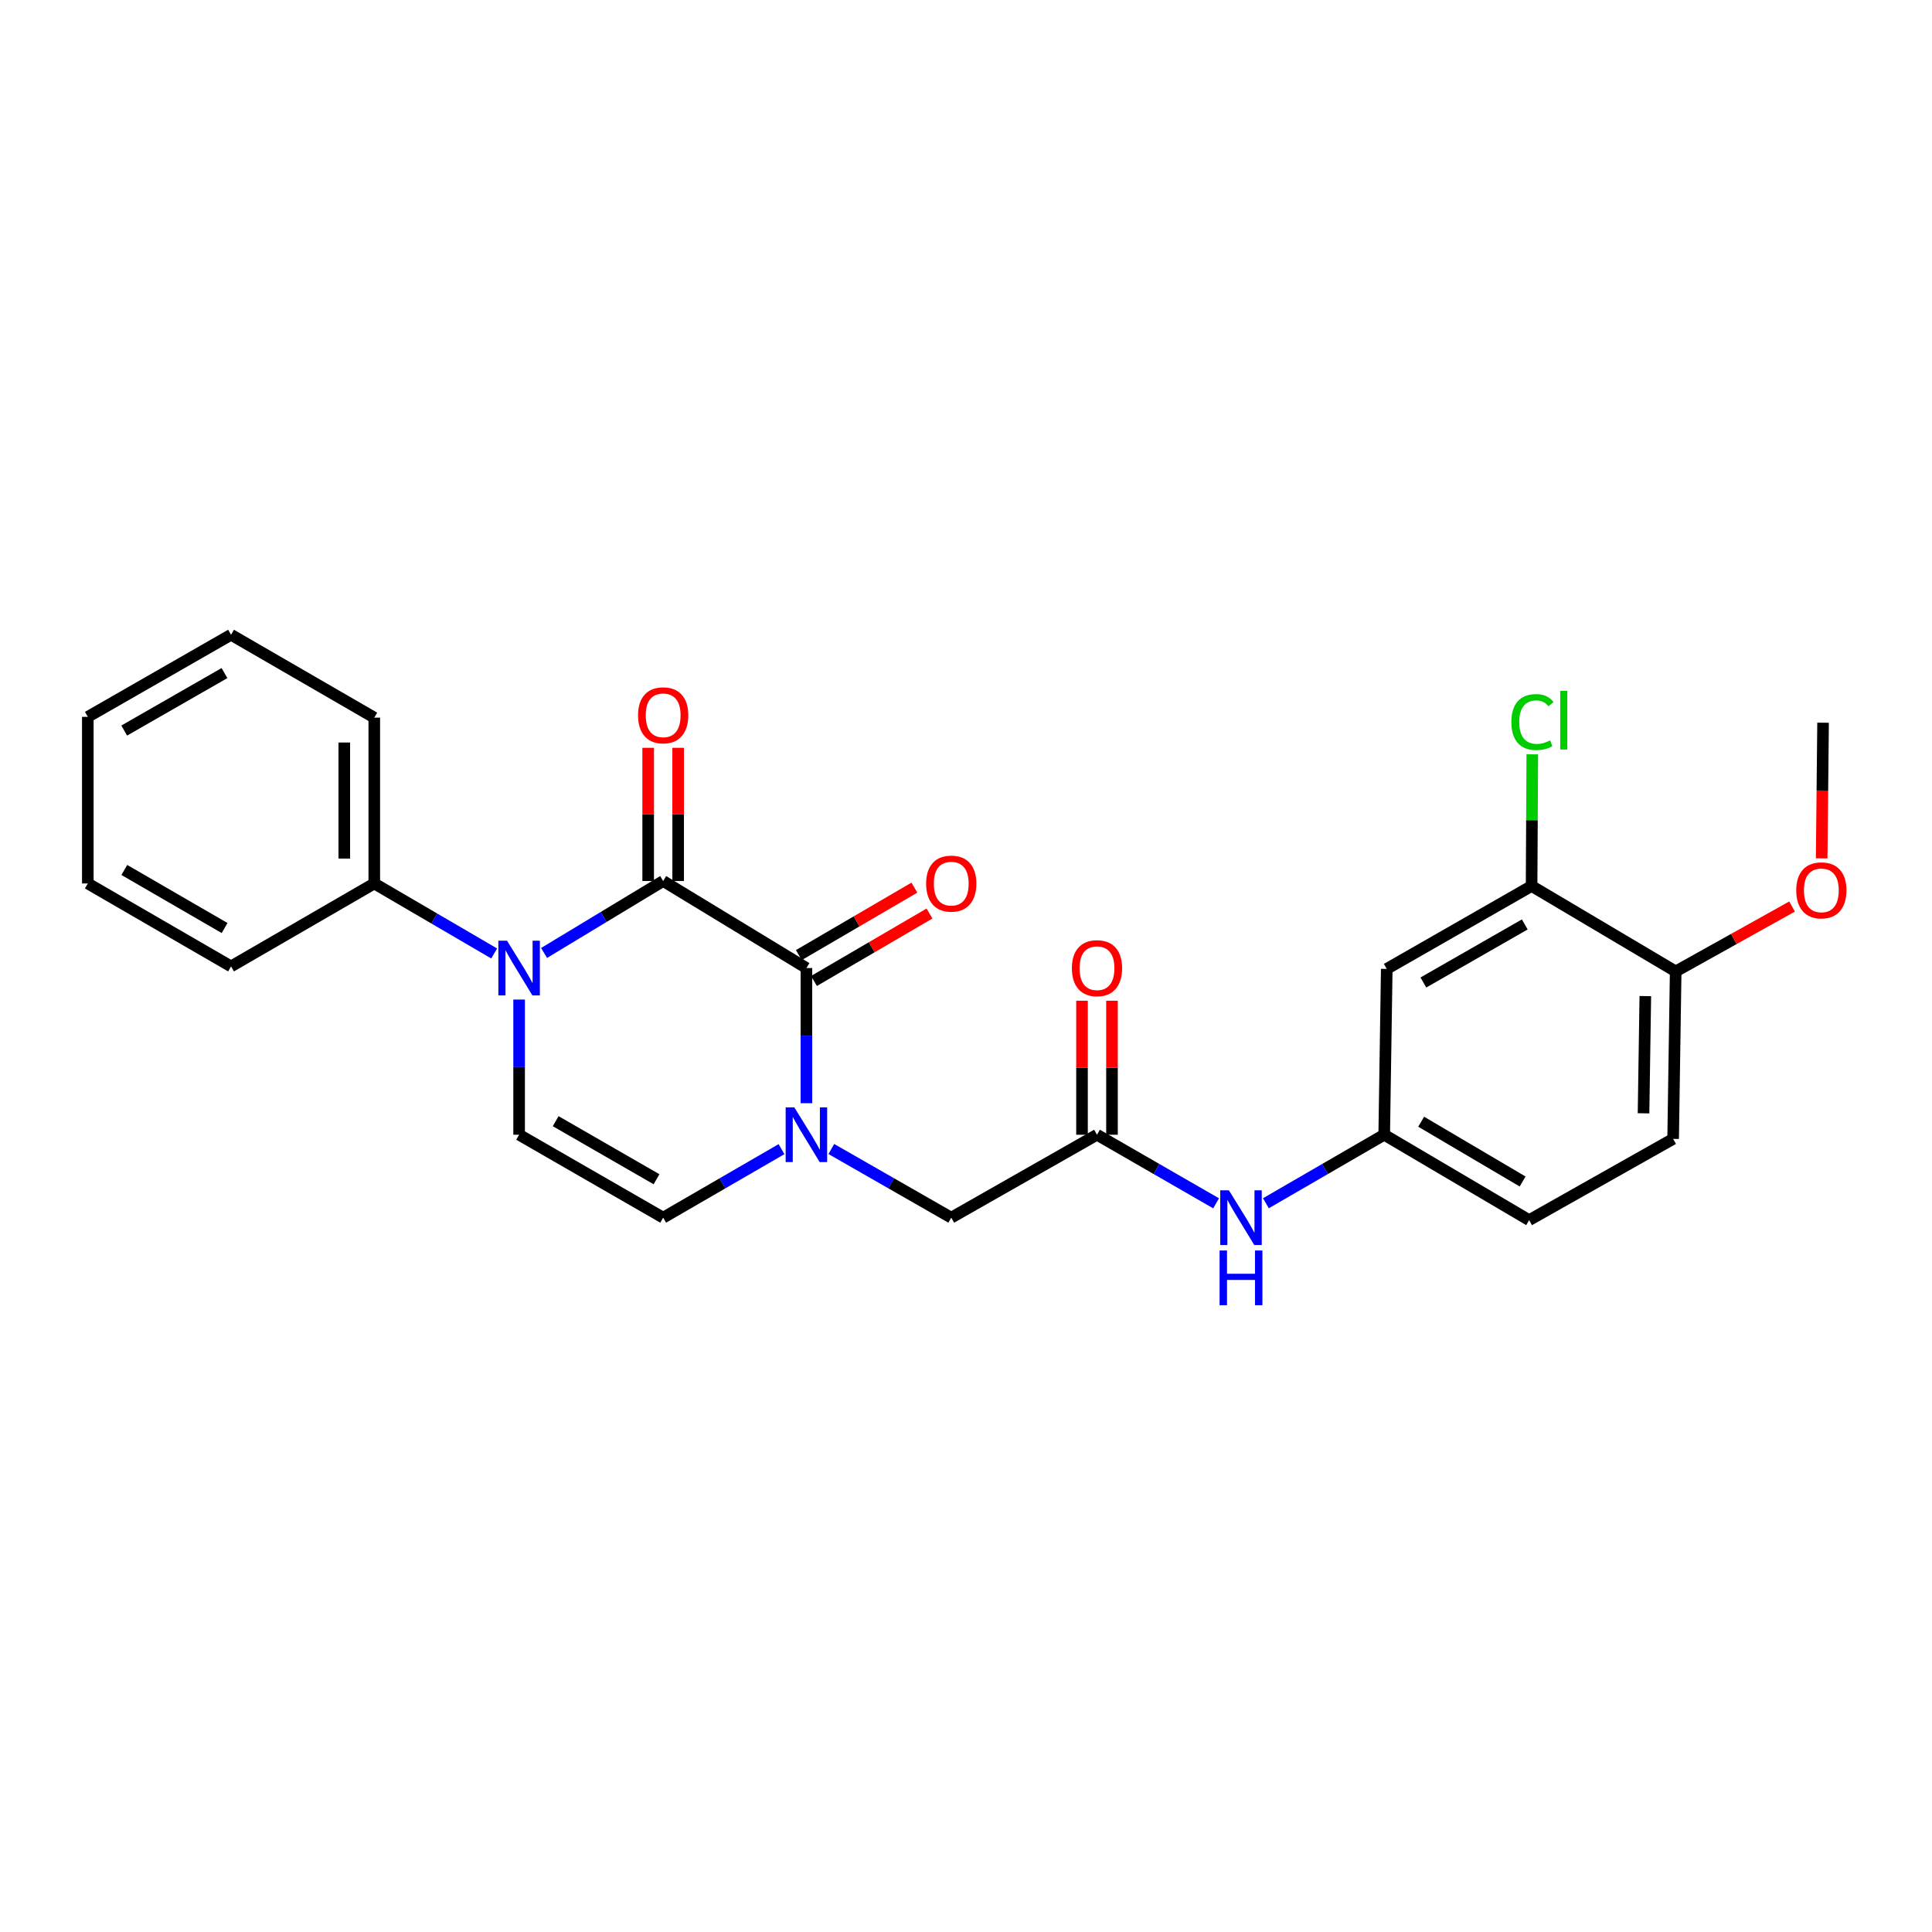 <?xml version='1.0' encoding='iso-8859-1'?>
<svg version='1.1' baseProfile='full'
              xmlns='http://www.w3.org/2000/svg'
                      xmlns:rdkit='http://www.rdkit.org/xml'
                      xmlns:xlink='http://www.w3.org/1999/xlink'
                  xml:space='preserve'
width='1000px' height='1000px' viewBox='0 0 1000 1000'>
<!-- END OF HEADER -->
<rect style='opacity:1.0;fill:#FFFFFF;stroke:none' width='1000' height='1000' x='0' y='0'> </rect>
<path class='bond-0' d='M 343.256,456.007 L 312.433,474.629' style='fill:none;fill-rule:evenodd;stroke:#000000;stroke-width:6px;stroke-linecap:butt;stroke-linejoin:miter;stroke-opacity:1' />
<path class='bond-0' d='M 312.433,474.629 L 281.611,493.252' style='fill:none;fill-rule:evenodd;stroke:#0000FF;stroke-width:6px;stroke-linecap:butt;stroke-linejoin:miter;stroke-opacity:1' />
<path class='bond-1' d='M 343.256,456.007 L 417.396,501.056' style='fill:none;fill-rule:evenodd;stroke:#000000;stroke-width:6px;stroke-linecap:butt;stroke-linejoin:miter;stroke-opacity:1' />
<path class='bond-10' d='M 351.015,456.007 L 351.015,421.536' style='fill:none;fill-rule:evenodd;stroke:#000000;stroke-width:6px;stroke-linecap:butt;stroke-linejoin:miter;stroke-opacity:1' />
<path class='bond-10' d='M 351.015,421.536 L 351.015,387.065' style='fill:none;fill-rule:evenodd;stroke:#FF0000;stroke-width:6px;stroke-linecap:butt;stroke-linejoin:miter;stroke-opacity:1' />
<path class='bond-10' d='M 335.496,456.007 L 335.496,421.536' style='fill:none;fill-rule:evenodd;stroke:#000000;stroke-width:6px;stroke-linecap:butt;stroke-linejoin:miter;stroke-opacity:1' />
<path class='bond-10' d='M 335.496,421.536 L 335.496,387.065' style='fill:none;fill-rule:evenodd;stroke:#FF0000;stroke-width:6px;stroke-linecap:butt;stroke-linejoin:miter;stroke-opacity:1' />
<path class='bond-3' d='M 268.693,517.373 L 268.693,552.355' style='fill:none;fill-rule:evenodd;stroke:#0000FF;stroke-width:6px;stroke-linecap:butt;stroke-linejoin:miter;stroke-opacity:1' />
<path class='bond-3' d='M 268.693,552.355 L 268.693,587.336' style='fill:none;fill-rule:evenodd;stroke:#000000;stroke-width:6px;stroke-linecap:butt;stroke-linejoin:miter;stroke-opacity:1' />
<path class='bond-11' d='M 255.783,493.518 L 224.754,475.401' style='fill:none;fill-rule:evenodd;stroke:#0000FF;stroke-width:6px;stroke-linecap:butt;stroke-linejoin:miter;stroke-opacity:1' />
<path class='bond-11' d='M 224.754,475.401 L 193.726,457.283' style='fill:none;fill-rule:evenodd;stroke:#000000;stroke-width:6px;stroke-linecap:butt;stroke-linejoin:miter;stroke-opacity:1' />
<path class='bond-2' d='M 417.396,501.056 L 417.396,536.038' style='fill:none;fill-rule:evenodd;stroke:#000000;stroke-width:6px;stroke-linecap:butt;stroke-linejoin:miter;stroke-opacity:1' />
<path class='bond-2' d='M 417.396,536.038 L 417.396,571.019' style='fill:none;fill-rule:evenodd;stroke:#0000FF;stroke-width:6px;stroke-linecap:butt;stroke-linejoin:miter;stroke-opacity:1' />
<path class='bond-12' d='M 421.308,507.757 L 451.207,490.3' style='fill:none;fill-rule:evenodd;stroke:#000000;stroke-width:6px;stroke-linecap:butt;stroke-linejoin:miter;stroke-opacity:1' />
<path class='bond-12' d='M 451.207,490.3 L 481.106,472.842' style='fill:none;fill-rule:evenodd;stroke:#FF0000;stroke-width:6px;stroke-linecap:butt;stroke-linejoin:miter;stroke-opacity:1' />
<path class='bond-12' d='M 413.483,494.355 L 443.381,476.898' style='fill:none;fill-rule:evenodd;stroke:#000000;stroke-width:6px;stroke-linecap:butt;stroke-linejoin:miter;stroke-opacity:1' />
<path class='bond-12' d='M 443.381,476.898 L 473.28,459.44' style='fill:none;fill-rule:evenodd;stroke:#FF0000;stroke-width:6px;stroke-linecap:butt;stroke-linejoin:miter;stroke-opacity:1' />
<path class='bond-4' d='M 404.514,594.795 L 373.885,612.53' style='fill:none;fill-rule:evenodd;stroke:#0000FF;stroke-width:6px;stroke-linecap:butt;stroke-linejoin:miter;stroke-opacity:1' />
<path class='bond-4' d='M 373.885,612.53 L 343.256,630.265' style='fill:none;fill-rule:evenodd;stroke:#000000;stroke-width:6px;stroke-linecap:butt;stroke-linejoin:miter;stroke-opacity:1' />
<path class='bond-6' d='M 430.295,594.723 L 461.329,612.494' style='fill:none;fill-rule:evenodd;stroke:#0000FF;stroke-width:6px;stroke-linecap:butt;stroke-linejoin:miter;stroke-opacity:1' />
<path class='bond-6' d='M 461.329,612.494 L 492.363,630.265' style='fill:none;fill-rule:evenodd;stroke:#000000;stroke-width:6px;stroke-linecap:butt;stroke-linejoin:miter;stroke-opacity:1' />
<path class='bond-26' d='M 268.693,587.336 L 343.256,630.265' style='fill:none;fill-rule:evenodd;stroke:#000000;stroke-width:6px;stroke-linecap:butt;stroke-linejoin:miter;stroke-opacity:1' />
<path class='bond-26' d='M 287.621,580.326 L 339.815,610.376' style='fill:none;fill-rule:evenodd;stroke:#000000;stroke-width:6px;stroke-linecap:butt;stroke-linejoin:miter;stroke-opacity:1' />
<path class='bond-5' d='M 567.805,587.336 L 492.363,630.265' style='fill:none;fill-rule:evenodd;stroke:#000000;stroke-width:6px;stroke-linecap:butt;stroke-linejoin:miter;stroke-opacity:1' />
<path class='bond-9' d='M 567.805,587.336 L 598.628,605.088' style='fill:none;fill-rule:evenodd;stroke:#000000;stroke-width:6px;stroke-linecap:butt;stroke-linejoin:miter;stroke-opacity:1' />
<path class='bond-9' d='M 598.628,605.088 L 629.451,622.84' style='fill:none;fill-rule:evenodd;stroke:#0000FF;stroke-width:6px;stroke-linecap:butt;stroke-linejoin:miter;stroke-opacity:1' />
<path class='bond-15' d='M 575.565,587.336 L 575.565,552.655' style='fill:none;fill-rule:evenodd;stroke:#000000;stroke-width:6px;stroke-linecap:butt;stroke-linejoin:miter;stroke-opacity:1' />
<path class='bond-15' d='M 575.565,552.655 L 575.565,517.973' style='fill:none;fill-rule:evenodd;stroke:#FF0000;stroke-width:6px;stroke-linecap:butt;stroke-linejoin:miter;stroke-opacity:1' />
<path class='bond-15' d='M 560.045,587.336 L 560.045,552.655' style='fill:none;fill-rule:evenodd;stroke:#000000;stroke-width:6px;stroke-linecap:butt;stroke-linejoin:miter;stroke-opacity:1' />
<path class='bond-15' d='M 560.045,552.655 L 560.045,517.973' style='fill:none;fill-rule:evenodd;stroke:#FF0000;stroke-width:6px;stroke-linecap:butt;stroke-linejoin:miter;stroke-opacity:1' />
<path class='bond-7' d='M 792.751,458.585 L 717.783,501.505' style='fill:none;fill-rule:evenodd;stroke:#000000;stroke-width:6px;stroke-linecap:butt;stroke-linejoin:miter;stroke-opacity:1' />
<path class='bond-7' d='M 789.216,478.491 L 736.739,508.535' style='fill:none;fill-rule:evenodd;stroke:#000000;stroke-width:6px;stroke-linecap:butt;stroke-linejoin:miter;stroke-opacity:1' />
<path class='bond-17' d='M 792.751,458.585 L 792.929,424.512' style='fill:none;fill-rule:evenodd;stroke:#000000;stroke-width:6px;stroke-linecap:butt;stroke-linejoin:miter;stroke-opacity:1' />
<path class='bond-17' d='M 792.929,424.512 L 793.107,390.439' style='fill:none;fill-rule:evenodd;stroke:#00CC00;stroke-width:6px;stroke-linecap:butt;stroke-linejoin:miter;stroke-opacity:1' />
<path class='bond-28' d='M 792.751,458.585 L 867.33,502.807' style='fill:none;fill-rule:evenodd;stroke:#000000;stroke-width:6px;stroke-linecap:butt;stroke-linejoin:miter;stroke-opacity:1' />
<path class='bond-8' d='M 717.783,501.505 L 716.464,587.336' style='fill:none;fill-rule:evenodd;stroke:#000000;stroke-width:6px;stroke-linecap:butt;stroke-linejoin:miter;stroke-opacity:1' />
<path class='bond-13' d='M 655.223,622.804 L 685.843,605.07' style='fill:none;fill-rule:evenodd;stroke:#0000FF;stroke-width:6px;stroke-linecap:butt;stroke-linejoin:miter;stroke-opacity:1' />
<path class='bond-13' d='M 685.843,605.07 L 716.464,587.336' style='fill:none;fill-rule:evenodd;stroke:#000000;stroke-width:6px;stroke-linecap:butt;stroke-linejoin:miter;stroke-opacity:1' />
<path class='bond-20' d='M 193.726,457.283 L 193.726,371.452' style='fill:none;fill-rule:evenodd;stroke:#000000;stroke-width:6px;stroke-linecap:butt;stroke-linejoin:miter;stroke-opacity:1' />
<path class='bond-20' d='M 178.206,444.408 L 178.206,384.326' style='fill:none;fill-rule:evenodd;stroke:#000000;stroke-width:6px;stroke-linecap:butt;stroke-linejoin:miter;stroke-opacity:1' />
<path class='bond-21' d='M 193.726,457.283 L 119.586,500.212' style='fill:none;fill-rule:evenodd;stroke:#000000;stroke-width:6px;stroke-linecap:butt;stroke-linejoin:miter;stroke-opacity:1' />
<path class='bond-18' d='M 716.464,587.336 L 791.475,631.541' style='fill:none;fill-rule:evenodd;stroke:#000000;stroke-width:6px;stroke-linecap:butt;stroke-linejoin:miter;stroke-opacity:1' />
<path class='bond-18' d='M 735.595,580.596 L 788.103,611.539' style='fill:none;fill-rule:evenodd;stroke:#000000;stroke-width:6px;stroke-linecap:butt;stroke-linejoin:miter;stroke-opacity:1' />
<path class='bond-14' d='M 867.33,502.807 L 866.011,589.483' style='fill:none;fill-rule:evenodd;stroke:#000000;stroke-width:6px;stroke-linecap:butt;stroke-linejoin:miter;stroke-opacity:1' />
<path class='bond-14' d='M 851.615,515.572 L 850.691,576.245' style='fill:none;fill-rule:evenodd;stroke:#000000;stroke-width:6px;stroke-linecap:butt;stroke-linejoin:miter;stroke-opacity:1' />
<path class='bond-19' d='M 867.33,502.807 L 897.451,486.012' style='fill:none;fill-rule:evenodd;stroke:#000000;stroke-width:6px;stroke-linecap:butt;stroke-linejoin:miter;stroke-opacity:1' />
<path class='bond-19' d='M 897.451,486.012 L 927.571,469.218' style='fill:none;fill-rule:evenodd;stroke:#FF0000;stroke-width:6px;stroke-linecap:butt;stroke-linejoin:miter;stroke-opacity:1' />
<path class='bond-16' d='M 866.011,589.483 L 791.475,631.541' style='fill:none;fill-rule:evenodd;stroke:#000000;stroke-width:6px;stroke-linecap:butt;stroke-linejoin:miter;stroke-opacity:1' />
<path class='bond-22' d='M 942.898,444.279 L 943.258,409.176' style='fill:none;fill-rule:evenodd;stroke:#FF0000;stroke-width:6px;stroke-linecap:butt;stroke-linejoin:miter;stroke-opacity:1' />
<path class='bond-22' d='M 943.258,409.176 L 943.617,374.073' style='fill:none;fill-rule:evenodd;stroke:#000000;stroke-width:6px;stroke-linecap:butt;stroke-linejoin:miter;stroke-opacity:1' />
<path class='bond-24' d='M 193.726,371.452 L 119.586,328.549' style='fill:none;fill-rule:evenodd;stroke:#000000;stroke-width:6px;stroke-linecap:butt;stroke-linejoin:miter;stroke-opacity:1' />
<path class='bond-23' d='M 119.586,500.212 L 45.455,457.283' style='fill:none;fill-rule:evenodd;stroke:#000000;stroke-width:6px;stroke-linecap:butt;stroke-linejoin:miter;stroke-opacity:1' />
<path class='bond-23' d='M 116.243,480.342 L 64.352,450.292' style='fill:none;fill-rule:evenodd;stroke:#000000;stroke-width:6px;stroke-linecap:butt;stroke-linejoin:miter;stroke-opacity:1' />
<path class='bond-25' d='M 45.455,457.283 L 45.455,371.047' style='fill:none;fill-rule:evenodd;stroke:#000000;stroke-width:6px;stroke-linecap:butt;stroke-linejoin:miter;stroke-opacity:1' />
<path class='bond-27' d='M 119.586,328.549 L 45.455,371.047' style='fill:none;fill-rule:evenodd;stroke:#000000;stroke-width:6px;stroke-linecap:butt;stroke-linejoin:miter;stroke-opacity:1' />
<path class='bond-27' d='M 116.185,348.388 L 64.293,378.136' style='fill:none;fill-rule:evenodd;stroke:#000000;stroke-width:6px;stroke-linecap:butt;stroke-linejoin:miter;stroke-opacity:1' />
<path  class='atom-1' d='M 262.433 486.896
L 271.713 501.896
Q 272.633 503.376, 274.113 506.056
Q 275.593 508.736, 275.673 508.896
L 275.673 486.896
L 279.433 486.896
L 279.433 515.216
L 275.553 515.216
L 265.593 498.816
Q 264.433 496.896, 263.193 494.696
Q 261.993 492.496, 261.633 491.816
L 261.633 515.216
L 257.953 515.216
L 257.953 486.896
L 262.433 486.896
' fill='#0000FF'/>
<path  class='atom-3' d='M 411.136 573.176
L 420.416 588.176
Q 421.336 589.656, 422.816 592.336
Q 424.296 595.016, 424.376 595.176
L 424.376 573.176
L 428.136 573.176
L 428.136 601.496
L 424.256 601.496
L 414.296 585.096
Q 413.136 583.176, 411.896 580.976
Q 410.696 578.776, 410.336 578.096
L 410.336 601.496
L 406.656 601.496
L 406.656 573.176
L 411.136 573.176
' fill='#0000FF'/>
<path  class='atom-10' d='M 636.081 616.105
L 645.361 631.105
Q 646.281 632.585, 647.761 635.265
Q 649.241 637.945, 649.321 638.105
L 649.321 616.105
L 653.081 616.105
L 653.081 644.425
L 649.201 644.425
L 639.241 628.025
Q 638.081 626.105, 636.841 623.905
Q 635.641 621.705, 635.281 621.025
L 635.281 644.425
L 631.601 644.425
L 631.601 616.105
L 636.081 616.105
' fill='#0000FF'/>
<path  class='atom-10' d='M 631.261 647.257
L 635.101 647.257
L 635.101 659.297
L 649.581 659.297
L 649.581 647.257
L 653.421 647.257
L 653.421 675.577
L 649.581 675.577
L 649.581 662.497
L 635.101 662.497
L 635.101 675.577
L 631.261 675.577
L 631.261 647.257
' fill='#0000FF'/>
<path  class='atom-11' d='M 330.256 370.238
Q 330.256 363.438, 333.616 359.638
Q 336.976 355.838, 343.256 355.838
Q 349.536 355.838, 352.896 359.638
Q 356.256 363.438, 356.256 370.238
Q 356.256 377.118, 352.856 381.038
Q 349.456 384.918, 343.256 384.918
Q 337.016 384.918, 333.616 381.038
Q 330.256 377.158, 330.256 370.238
M 343.256 381.718
Q 347.576 381.718, 349.896 378.838
Q 352.256 375.918, 352.256 370.238
Q 352.256 364.678, 349.896 361.878
Q 347.576 359.038, 343.256 359.038
Q 338.936 359.038, 336.576 361.838
Q 334.256 364.638, 334.256 370.238
Q 334.256 375.958, 336.576 378.838
Q 338.936 381.718, 343.256 381.718
' fill='#FF0000'/>
<path  class='atom-13' d='M 479.363 457.363
Q 479.363 450.563, 482.723 446.763
Q 486.083 442.963, 492.363 442.963
Q 498.643 442.963, 502.003 446.763
Q 505.363 450.563, 505.363 457.363
Q 505.363 464.243, 501.963 468.163
Q 498.563 472.043, 492.363 472.043
Q 486.123 472.043, 482.723 468.163
Q 479.363 464.283, 479.363 457.363
M 492.363 468.843
Q 496.683 468.843, 499.003 465.963
Q 501.363 463.043, 501.363 457.363
Q 501.363 451.803, 499.003 449.003
Q 496.683 446.163, 492.363 446.163
Q 488.043 446.163, 485.683 448.963
Q 483.363 451.763, 483.363 457.363
Q 483.363 463.083, 485.683 465.963
Q 488.043 468.843, 492.363 468.843
' fill='#FF0000'/>
<path  class='atom-16' d='M 554.805 501.136
Q 554.805 494.336, 558.165 490.536
Q 561.525 486.736, 567.805 486.736
Q 574.085 486.736, 577.445 490.536
Q 580.805 494.336, 580.805 501.136
Q 580.805 508.016, 577.405 511.936
Q 574.005 515.816, 567.805 515.816
Q 561.565 515.816, 558.165 511.936
Q 554.805 508.056, 554.805 501.136
M 567.805 512.616
Q 572.125 512.616, 574.445 509.736
Q 576.805 506.816, 576.805 501.136
Q 576.805 495.576, 574.445 492.776
Q 572.125 489.936, 567.805 489.936
Q 563.485 489.936, 561.125 492.736
Q 558.805 495.536, 558.805 501.136
Q 558.805 506.856, 561.125 509.736
Q 563.485 512.616, 567.805 512.616
' fill='#FF0000'/>
<path  class='atom-18' d='M 782.279 373.734
Q 782.279 366.694, 785.559 363.014
Q 788.879 359.294, 795.159 359.294
Q 800.999 359.294, 804.119 363.414
L 801.479 365.574
Q 799.199 362.574, 795.159 362.574
Q 790.879 362.574, 788.599 365.454
Q 786.359 368.294, 786.359 373.734
Q 786.359 379.334, 788.679 382.214
Q 791.039 385.094, 795.599 385.094
Q 798.719 385.094, 802.359 383.214
L 803.479 386.214
Q 801.999 387.174, 799.759 387.734
Q 797.519 388.294, 795.039 388.294
Q 788.879 388.294, 785.559 384.534
Q 782.279 380.774, 782.279 373.734
' fill='#00CC00'/>
<path  class='atom-18' d='M 807.559 357.574
L 811.239 357.574
L 811.239 387.934
L 807.559 387.934
L 807.559 357.574
' fill='#00CC00'/>
<path  class='atom-20' d='M 929.729 460.846
Q 929.729 454.046, 933.089 450.246
Q 936.449 446.446, 942.729 446.446
Q 949.009 446.446, 952.369 450.246
Q 955.729 454.046, 955.729 460.846
Q 955.729 467.726, 952.329 471.646
Q 948.929 475.526, 942.729 475.526
Q 936.489 475.526, 933.089 471.646
Q 929.729 467.766, 929.729 460.846
M 942.729 472.326
Q 947.049 472.326, 949.369 469.446
Q 951.729 466.526, 951.729 460.846
Q 951.729 455.286, 949.369 452.486
Q 947.049 449.646, 942.729 449.646
Q 938.409 449.646, 936.049 452.446
Q 933.729 455.246, 933.729 460.846
Q 933.729 466.566, 936.049 469.446
Q 938.409 472.326, 942.729 472.326
' fill='#FF0000'/>
</svg>
